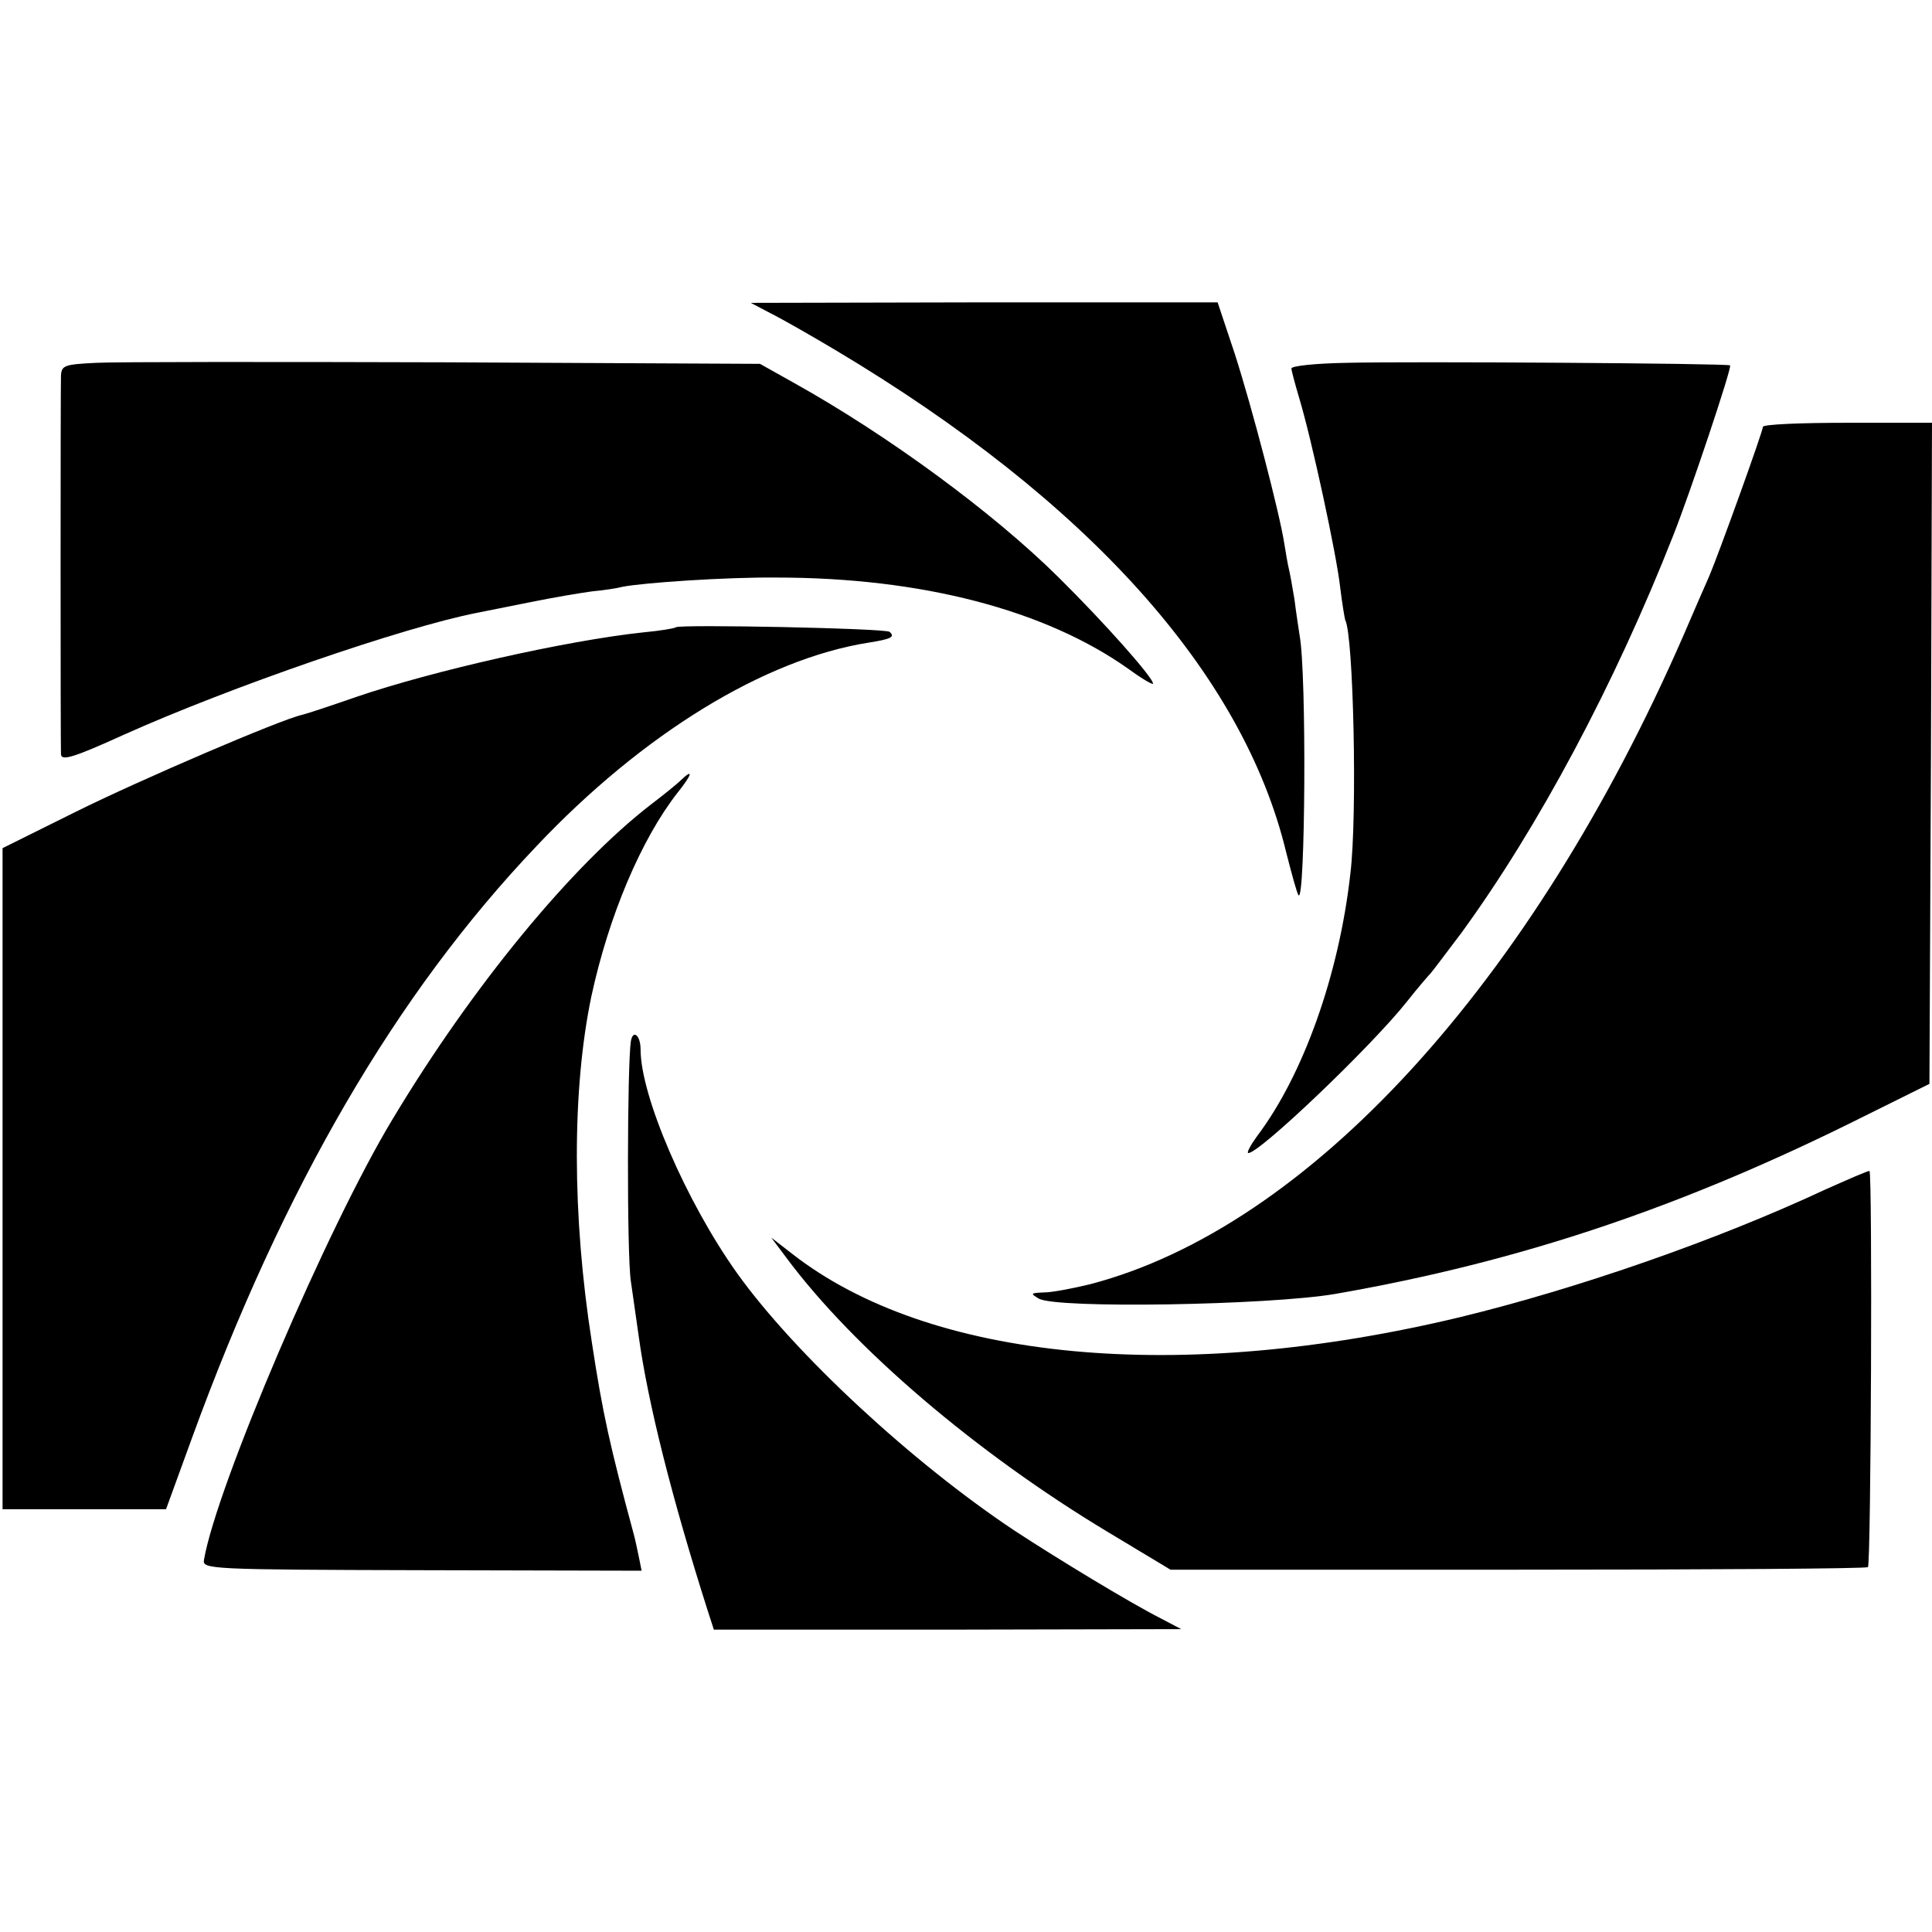 <?xml version="1.0" standalone="no"?>
<!DOCTYPE svg PUBLIC "-//W3C//DTD SVG 20010904//EN"
 "http://www.w3.org/TR/2001/REC-SVG-20010904/DTD/svg10.dtd">
<svg version="1.0" xmlns="http://www.w3.org/2000/svg"
 width="377pt" height="377pt" viewBox="0 0 377 377"
 preserveAspectRatio="xMidYMid meet">
<g transform="translate(0,377) scale(0.1,-0.1)"
fill="#000000" stroke="none">
<path d="M1505 3158 c22 -11 78 -43 125 -71 493 -294 796 -631 880 -981 11
-43 21 -80 24 -83 13 -14 16 432 2 507 -2 14 -7 45 -10 70 -4 25 -9 52 -11 60
-2 8 -6 31 -9 50 -9 58 -63 266 -97 371 l-33 99 -455 0 -456 -1 40 -21z"/>
<path d="M188 3062 c-62 -3 -68 -5 -69 -25 -1 -27 -1 -715 0 -739 1 -13 23 -7
122 38 207 93 546 210 689 238 14 3 61 12 105 21 44 9 98 18 120 21 22 2 49 6
60 9 41 8 203 19 300 18 283 0 525 -63 688 -179 26 -19 47 -31 47 -28 0 12
-95 119 -184 207 -128 127 -334 278 -517 380 l-66 37 -614 3 c-338 1 -644 1
-681 -1z"/>
<path d="M2628 3062 c-60 -1 -108 -6 -108 -11 0 -4 7 -30 15 -57 25 -83 73
-306 80 -369 4 -33 9 -62 10 -65 16 -28 24 -381 10 -495 -22 -197 -92 -393
-182 -512 -13 -18 -21 -33 -17 -33 22 0 239 207 309 295 22 28 43 52 46 55 3
3 30 39 61 80 150 206 299 485 413 775 33 83 115 328 111 332 -4 4 -629 8
-748 5z"/>
<path d="M3440 2937 c0 -9 -87 -250 -105 -292 -7 -16 -30 -68 -50 -115 -296
-679 -732 -1155 -1158 -1266 -33 -8 -74 -16 -90 -16 -26 -1 -27 -2 -10 -12 34
-20 448 -13 578 9 362 63 680 170 1035 348 l125 62 3 645 2 645 -165 0 c-91 0
-165 -3 -165 -8z"/>
<path d="M1319 2546 c-2 -2 -31 -7 -64 -10 -150 -16 -411 -75 -560 -126 -49
-17 -97 -33 -106 -35 -41 -9 -314 -126 -441 -189 l-143 -71 0 -645 0 -645 160
0 159 0 51 140 c178 488 397 865 672 1154 207 219 445 365 648 397 44 7 52 11
41 21 -7 7 -410 15 -417 9z"/>
<path d="M1328 2247 c-7 -7 -33 -28 -58 -47 -154 -119 -348 -354 -504 -614
-127 -210 -344 -718 -368 -860 -3 -18 11 -19 425 -20 l429 -1 -5 25 c-3 14 -7
34 -10 45 -47 174 -61 237 -82 375 -39 248 -39 494 -1 676 34 157 97 306 168
397 29 36 32 49 6 24z"/>
<path d="M1231 1738 c-7 -46 -8 -415 0 -468 5 -36 12 -83 15 -105 18 -132 65
-318 135 -538 l12 -37 456 0 456 1 -40 21 c-61 31 -201 116 -285 171 -200 133
-429 345 -542 503 -99 139 -188 345 -188 436 0 28 -15 40 -19 16z"/>
<path d="M3560 1448 c-210 -98 -480 -192 -710 -248 -549 -132 -1037 -86 -1305
124 l-40 31 30 -40 c131 -176 370 -380 626 -534 l123 -74 678 0 c373 0 680 2
683 5 6 6 9 768 3 773 -2 1 -41 -16 -88 -37z"/>
</g>
</svg>
